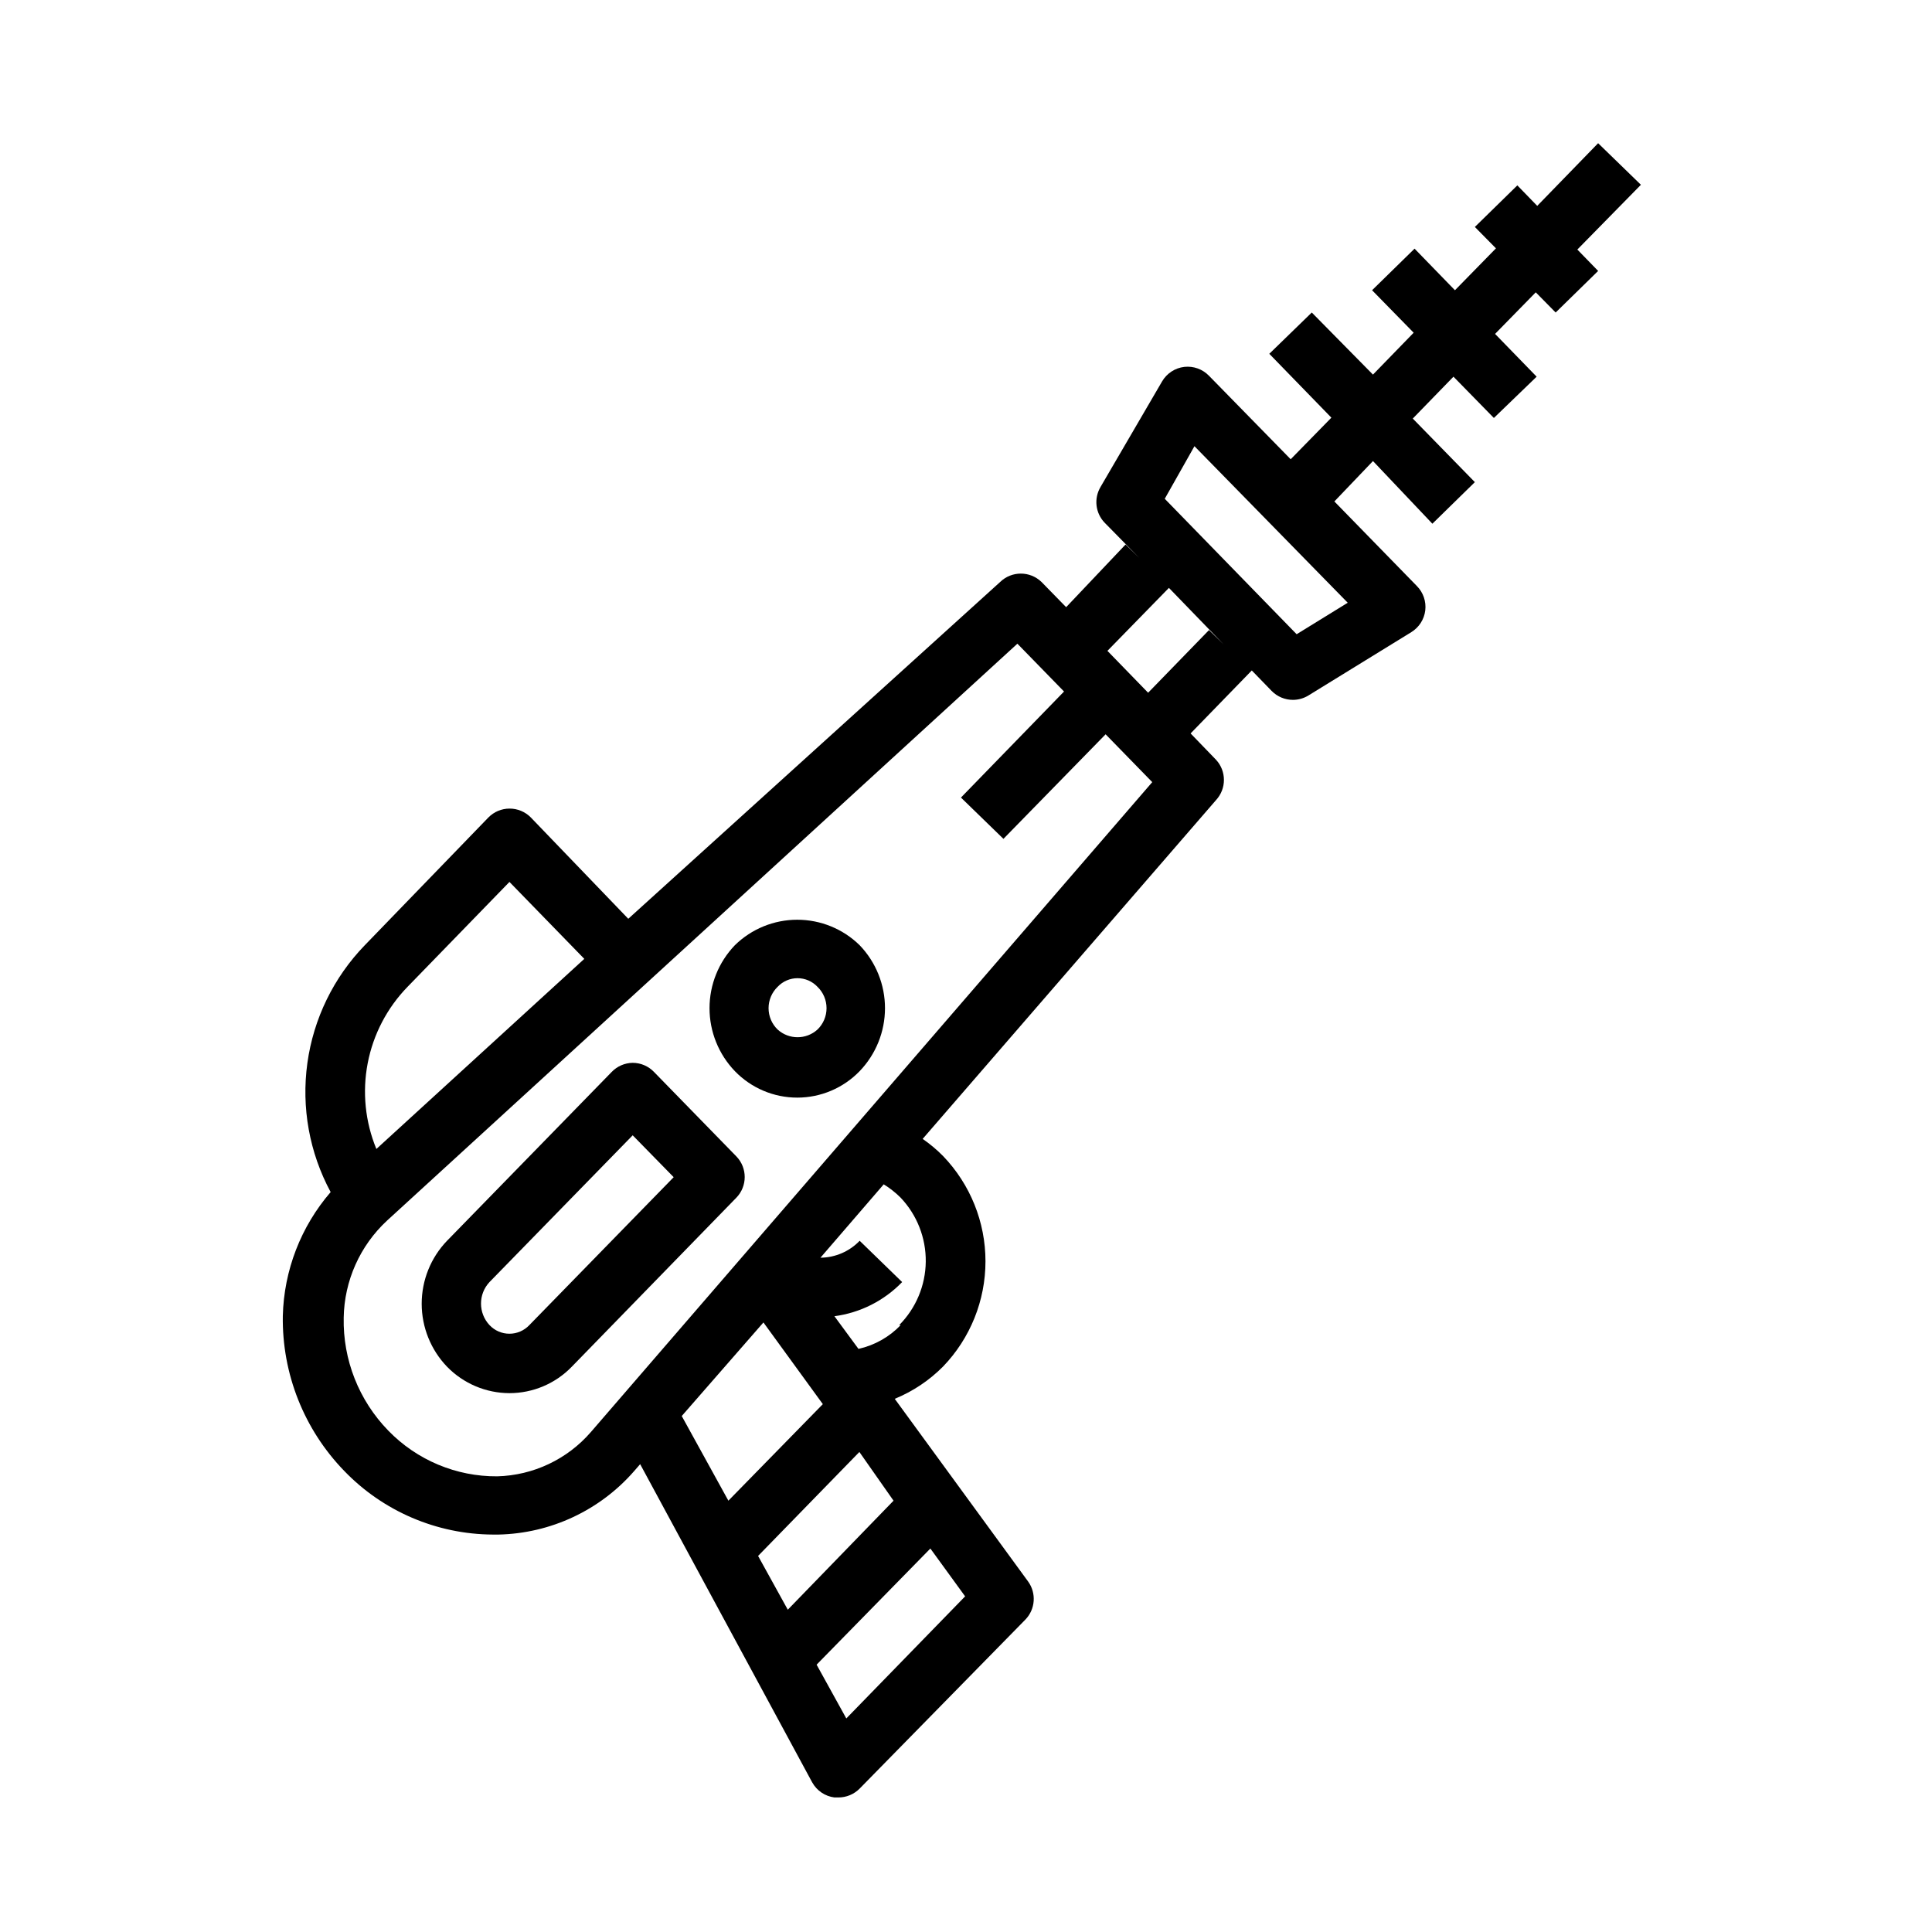 <?xml version="1.0" encoding="UTF-8"?>
<!-- Uploaded to: ICON Repo, www.iconrepo.com, Generator: ICON Repo Mixer Tools -->
<svg fill="#000000" width="800px" height="800px" version="1.1" viewBox="144 144 512 512" xmlns="http://www.w3.org/2000/svg">
 <g>
  <path d="m567.52 181.95-16.137 16.609-5.273-5.434-11.258 11.02 5.59 5.668-10.867 11.102-10.703-11.02-11.258 11.02 11.02 11.258-10.785 11.098-16.215-16.453-11.258 10.941 16.453 16.926-10.785 11.02-21.648-22.121v0.004c-1.691-1.758-4.106-2.629-6.531-2.363-2.469 0.285-4.656 1.715-5.906 3.859l-16.297 27.945h0.004c-1.832 3.059-1.383 6.965 1.102 9.523l9.211 9.367-3.699-3.621-15.742 16.609-6.535-6.691-0.004 0.004c-3.051-2.949-7.891-2.949-10.941 0l-98.559 89.266-25.82-26.844c-1.492-1.52-3.535-2.371-5.668-2.359-2.102 0.008-4.113 0.859-5.586 2.359l-32.75 33.852c-8.262 8.527-13.594 19.465-15.219 31.227-1.629 11.762 0.531 23.738 6.168 34.191-7.898 9.145-12.379 20.746-12.676 32.824-0.238 15.316 5.625 30.102 16.297 41.094 10.312 10.691 24.504 16.766 39.359 16.844h1.496c13.828-0.297 26.891-6.414 35.973-16.844l1.574-1.812 45.578 84.309h0.004c1.211 2.207 3.406 3.699 5.902 4.016h1.023c2.133 0.012 4.176-0.84 5.668-2.359l43.926-44.793c2.644-2.746 2.941-6.988 0.707-10.078l-35.344-48.414v0.004c4.812-1.969 9.176-4.887 12.832-8.582 7.195-7.492 11.215-17.477 11.215-27.867 0-10.387-4.019-20.375-11.215-27.867-1.66-1.691-3.481-3.219-5.434-4.566l77.777-89.82c2.75-3.008 2.75-7.617 0-10.625l-6.769-7.008 16.215-16.688 5.273 5.434c1.492 1.52 3.539 2.371 5.668 2.359 1.449-0.008 2.863-0.418 4.094-1.18l27.238-16.766v-0.004c2.043-1.25 3.406-3.367 3.699-5.746 0.285-2.375-0.527-4.75-2.203-6.453l-21.883-22.434 10.23-10.707 15.742 16.609 11.258-11.02-16.453-16.848 10.785-11.098 10.707 10.941 11.336-10.941-11.02-11.336 10.785-11.02 5.273 5.352 11.258-11.02-5.512-5.668 16.848-17.164zm-315.51 223.56 27-27.789 19.836 20.387-55.105 50.383h0.004c-2.969-7.188-3.769-15.086-2.301-22.727 1.469-7.637 5.144-14.68 10.566-20.254zm72.66 113.75 21.648-24.797 15.742 21.648-25.031 25.586zm28.102 51.328-7.871-14.25 26.844-27.551 9.051 12.91zm37.785-16.215 9.211 12.676-31.488 32.355-7.871-14.25zm-7.871-59.199c-3.023 3.152-6.914 5.344-11.18 6.297l-6.375-8.66c6.832-0.906 13.16-4.094 17.949-9.051l-11.258-10.941c-2.715 2.832-6.465 4.453-10.391 4.484l16.766-19.445v0.004c1.629 1 3.137 2.191 4.488 3.539 4.34 4.578 6.723 10.664 6.652 16.969-0.074 6.305-2.602 12.332-7.047 16.805zm-82.105 28.34c-6.25 7.215-15.25 11.473-24.797 11.727-10.883 0.078-21.32-4.305-28.891-12.121-7.781-7.988-12.035-18.766-11.809-29.914 0.16-9.789 4.312-19.086 11.496-25.742l167.04-152.88 12.359 12.676-27.316 28.102 11.258 10.941 27.078-27.707 12.359 12.676zm163.82-212.54-16.137 16.609-10.785-11.098 16.297-16.688 14.484 14.957zm36.762-7.242-13.539 8.344-34.953-35.895 7.871-13.934z"/>
  <path d="m317.34 428.1c-1.48-1.551-3.527-2.434-5.668-2.441-2.117 0.031-4.133 0.91-5.59 2.441l-43.609 44.715h-0.004c-4.309 4.484-6.715 10.465-6.715 16.688s2.406 12.203 6.715 16.688c4.344 4.465 10.305 6.992 16.531 7.008 6.234 0 12.199-2.527 16.531-7.008l43.609-44.793h0.004c2.949-3.051 2.949-7.891 0-10.941zm-33.062 67.07c-1.371 1.457-3.277 2.281-5.277 2.281-1.996 0-3.906-0.824-5.273-2.281-3.008-3.211-3.008-8.207 0-11.414l37.941-38.887 10.863 11.098z"/>
  <path d="m338.75 394.49c-4.309 4.488-6.719 10.469-6.719 16.688 0 6.223 2.41 12.203 6.719 16.691 4.332 4.481 10.297 7.012 16.531 7.012s12.199-2.531 16.531-7.012c4.312-4.488 6.719-10.469 6.719-16.691 0-6.219-2.406-12.199-6.719-16.688-4.414-4.328-10.348-6.75-16.531-6.75-6.18 0-12.117 2.422-16.531 6.75zm21.883 22.355c-2.996 2.707-7.551 2.707-10.547 0-1.539-1.484-2.41-3.527-2.41-5.668 0-2.137 0.871-4.184 2.41-5.668 1.367-1.453 3.277-2.277 5.273-2.277 1.996 0 3.906 0.824 5.273 2.277 1.543 1.484 2.41 3.531 2.41 5.668 0 2.141-0.867 4.184-2.41 5.668z"/>
 </g>
</svg>